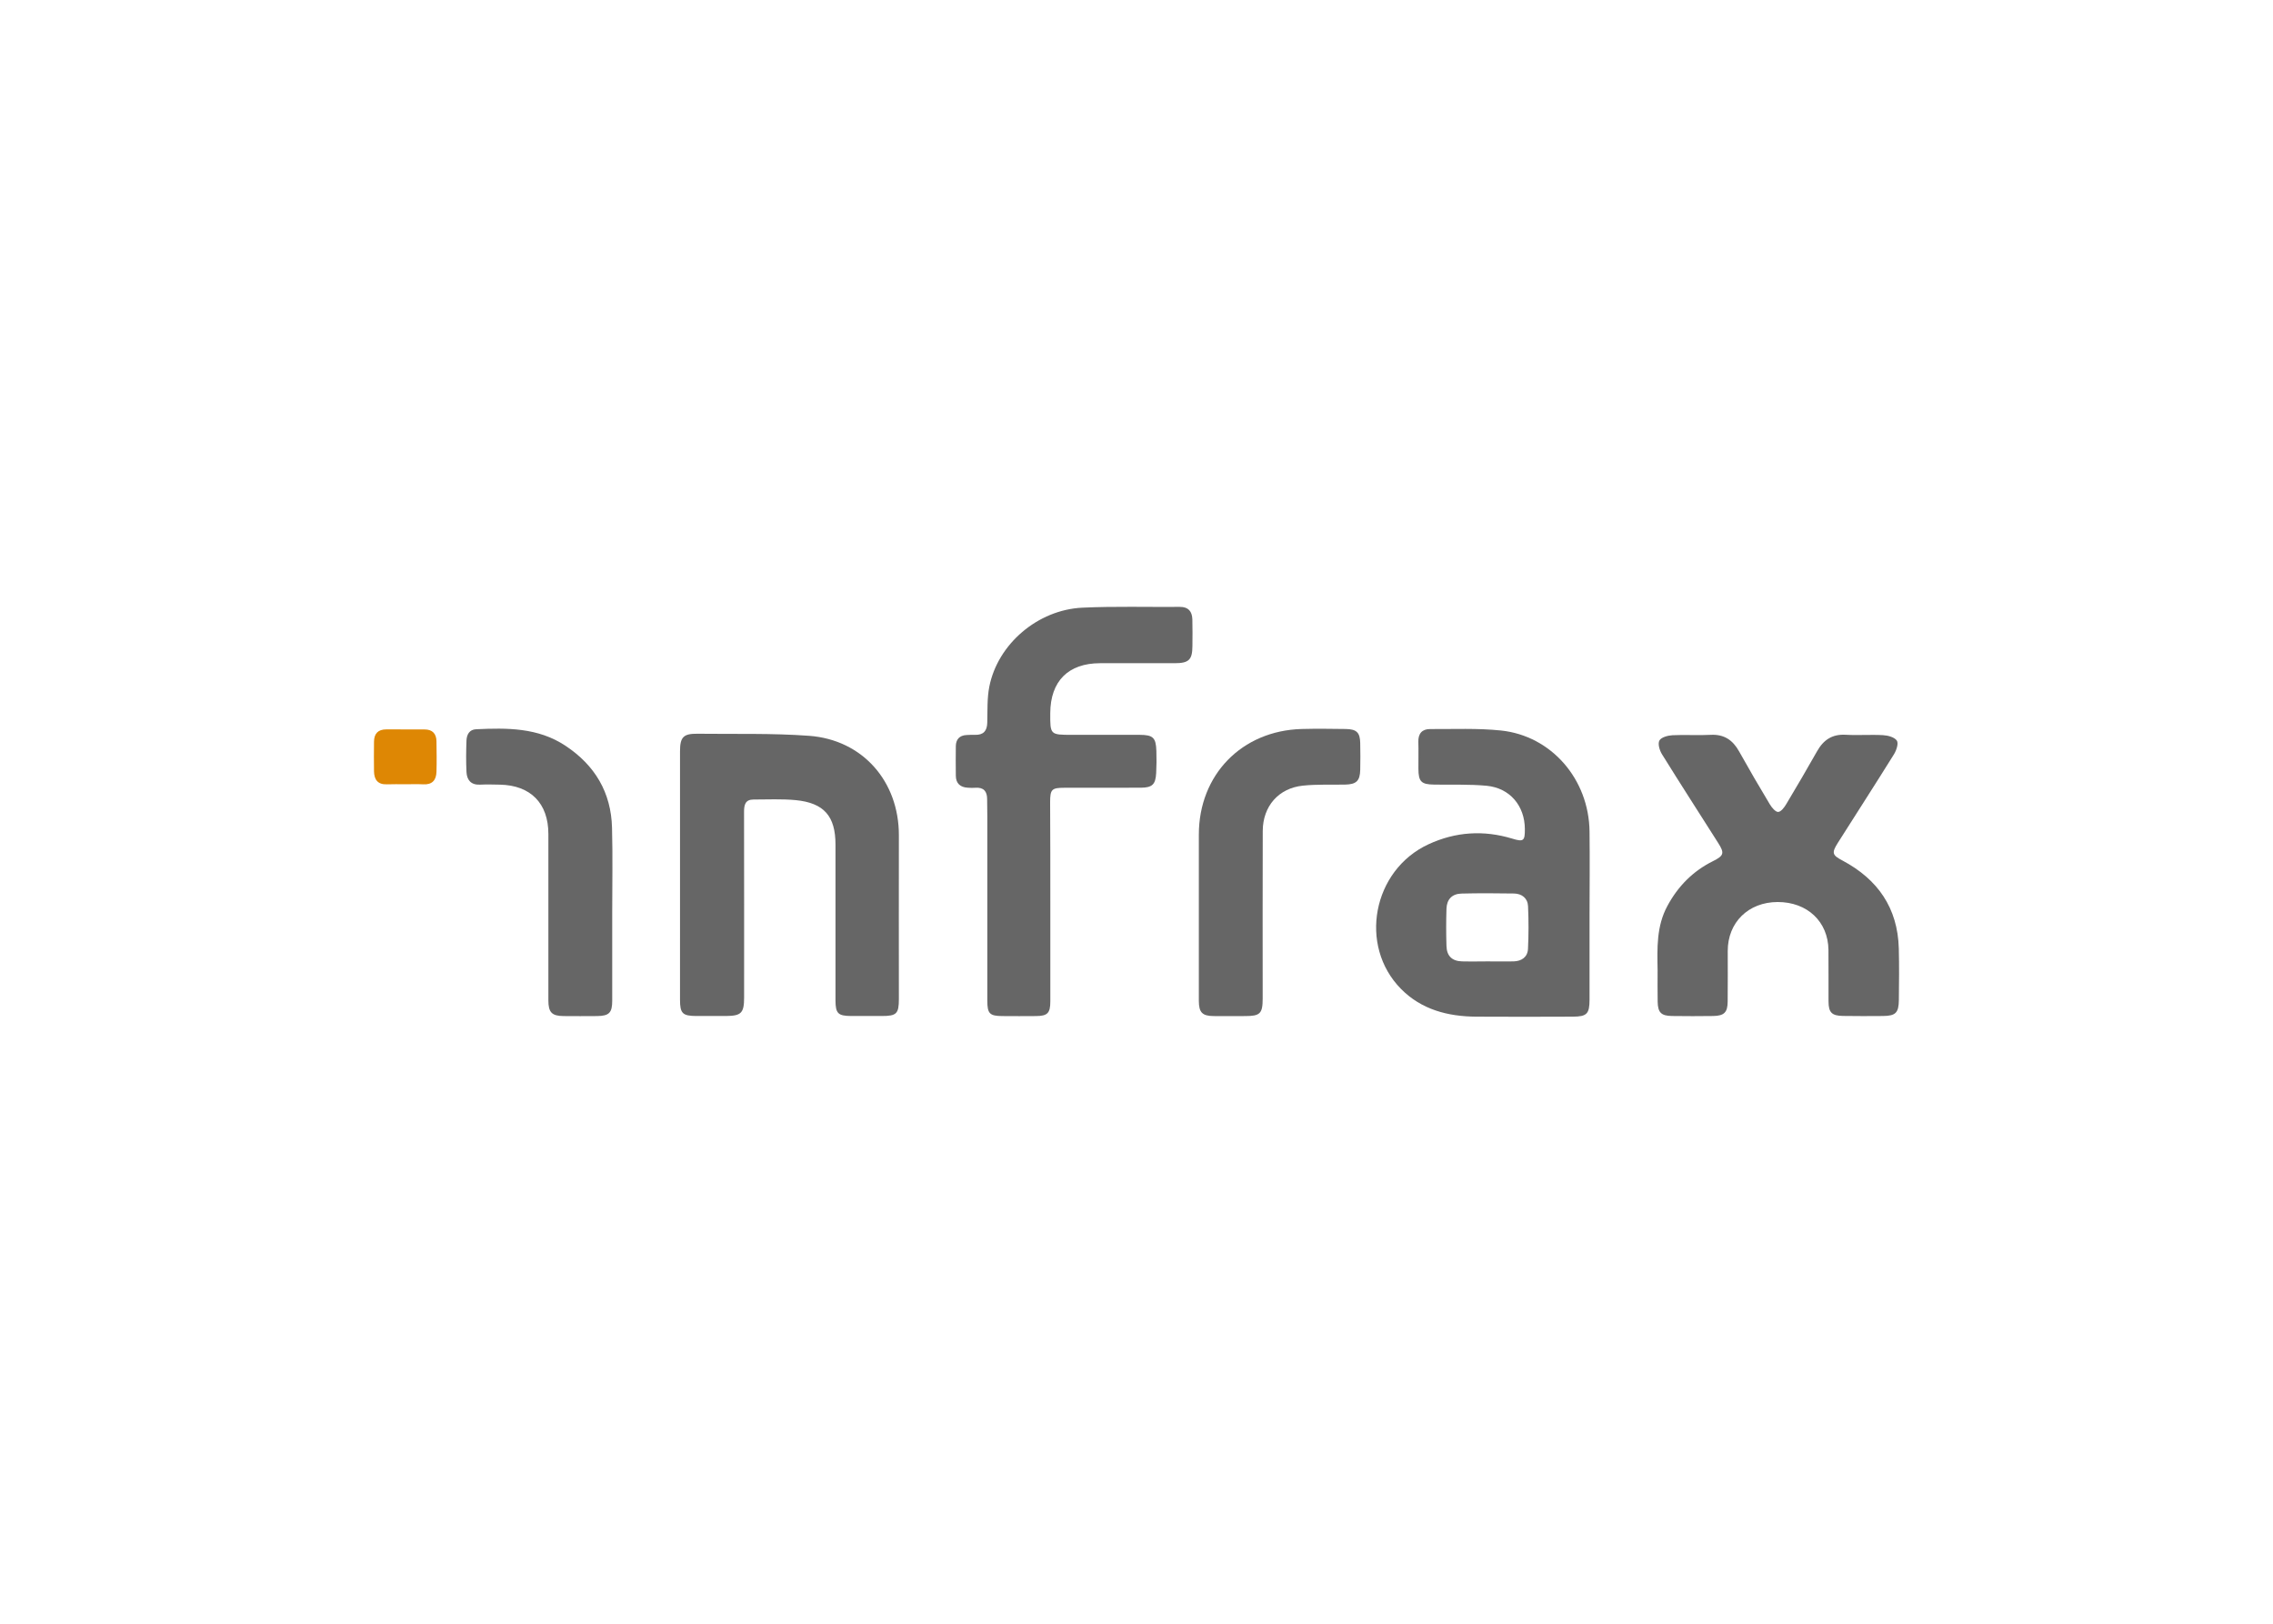 <?xml version="1.0" encoding="utf-8"?>
<!-- Generator: Adobe Illustrator 17.0.0, SVG Export Plug-In . SVG Version: 6.00 Build 0)  -->
<!DOCTYPE svg PUBLIC "-//W3C//DTD SVG 1.1//EN" "http://www.w3.org/Graphics/SVG/1.1/DTD/svg11.dtd">
<svg version="1.1" xmlns="http://www.w3.org/2000/svg" xmlns:xlink="http://www.w3.org/1999/xlink" x="0px" y="0px" width="350px"
	 height="250px" viewBox="0 0 350 250" enable-background="new 0 0 350 250" xml:space="preserve">
<g id="Layer_1">
	<g>
		<path fill="#666666" d="M255.24,149.39c-0.06-3.39-0.19-6.78,1.51-9.91c1.63-3.03,3.93-5.36,7.01-6.89
			c1.69-0.84,1.81-1.23,0.81-2.8c-2.89-4.56-5.82-9.09-8.66-13.67c-0.37-0.59-0.67-1.62-0.39-2.11c0.28-0.5,1.29-0.77,2-0.81
			c1.96-0.1,3.93,0.05,5.89-0.06c2.09-0.11,3.42,0.82,4.39,2.57c1.53,2.74,3.11,5.45,4.73,8.14c0.3,0.5,0.87,1.18,1.28,1.16
			c0.44-0.02,0.95-0.71,1.25-1.22c1.61-2.69,3.2-5.4,4.74-8.13c0.99-1.75,2.33-2.65,4.42-2.53c1.91,0.11,3.83-0.05,5.74,0.06
			c0.75,0.04,1.76,0.31,2.12,0.84c0.29,0.42-0.07,1.5-0.44,2.1c-2.85,4.58-5.78,9.11-8.66,13.66c-0.97,1.54-0.84,1.88,0.74,2.71
			c5.41,2.88,8.49,7.28,8.66,13.51c0.07,2.65,0.04,5.3,0.01,7.95c-0.02,1.99-0.5,2.45-2.44,2.47c-2.06,0.02-4.12,0.02-6.18-0.01
			c-1.7-0.03-2.2-0.53-2.21-2.21c-0.02-2.65,0.02-5.3-0.01-7.95c-0.05-4.37-3.27-7.39-7.83-7.38c-4.49,0.01-7.68,3.13-7.68,7.53
			c0,2.6,0.02,5.2-0.01,7.8c-0.01,1.66-0.54,2.19-2.22,2.22c-2.11,0.03-4.22,0.03-6.33,0c-1.69-0.02-2.2-0.53-2.23-2.2
			C255.22,152.63,255.24,151.01,255.24,149.39z"/>
		<path fill="#666666" d="M244.76,128.03c-0.09-8.04-5.86-14.75-13.66-15.56c-3.59-0.37-7.25-0.2-10.88-0.22
			c-1.24-0.01-1.86,0.69-1.82,1.98c0.04,1.37,0,2.75,0.01,4.12c0.01,2,0.43,2.42,2.41,2.45c2.7,0.05,5.41-0.07,8.08,0.18
			c3.6,0.34,5.89,3.09,5.9,6.68c0.01,1.81-0.2,1.99-1.94,1.46c-4.41-1.34-8.73-1.06-12.9,0.87c-8.6,3.98-10.82,15.61-4.22,22.28
			c3.15,3.18,7.2,4.23,11.56,4.26c4.96,0.03,9.91,0.02,14.87,0c2.18-0.01,2.58-0.43,2.59-2.59c0.01-4.37,0-8.74,0-13.1
			C244.77,136.57,244.81,132.3,244.76,128.03z M235.28,146.12c-0.07,1.24-0.98,1.87-2.22,1.9c-0.54,0.01-1.08,0.01-1.62,0.01
			c-0.83,0-1.66-0.01-2.49-0.01c-0.39,0-0.77,0.01-1.16,0.01c-0.89,0.01-1.78,0.01-2.66-0.01c-1.53-0.04-2.36-0.83-2.4-2.37
			c-0.06-1.91-0.06-3.82,0-5.73c0.05-1.45,0.85-2.3,2.31-2.34c2.69-0.07,5.39-0.05,8.08-0.01c1.23,0.02,2.12,0.73,2.17,1.96
			C235.39,141.73,235.39,143.93,235.28,146.12z"/>
		<path fill="#666666" d="M104.71,134.82c0-6.38,0-12.76,0-19.15c0-2.18,0.52-2.72,2.67-2.7c5.74,0.07,11.5-0.1,17.21,0.32
			c8.25,0.61,13.83,7.03,13.82,15.31c-0.02,8.39,0,16.79,0,25.18c0,2.3-0.34,2.65-2.62,2.65c-1.57,0.01-3.14,0.01-4.71,0
			c-2.04-0.01-2.42-0.39-2.43-2.39c-0.01-8,0-16,0-24.01c0-4.37-1.77-6.42-6.15-6.84c-2.14-0.2-4.31-0.09-6.47-0.09
			c-1.27,0-1.46,0.81-1.46,1.89c0.02,9.52,0.01,19.05,0.01,28.57c0,2.41-0.43,2.85-2.79,2.87c-1.52,0.01-3.04,0.01-4.57,0
			c-2.11-0.01-2.51-0.4-2.51-2.48C104.71,147.59,104.71,141.21,104.71,134.82z"/>
		<path fill="#666666" d="M161.73,138.85c0,5.1,0.01,10.21,0,15.31c0,1.83-0.42,2.27-2.23,2.28c-1.72,0.02-3.43,0.01-5.15,0
			c-1.95-0.01-2.32-0.37-2.32-2.34c-0.01-9.42,0-18.84,0-28.26c0-0.93-0.03-1.86-0.03-2.8c0-1.2-0.53-1.84-1.8-1.75
			c-0.39,0.03-0.79,0.02-1.18-0.01c-1.16-0.07-1.83-0.65-1.84-1.85c-0.02-1.52-0.02-3.04,0-4.56c0.02-1.04,0.57-1.64,1.63-1.7
			c0.44-0.03,0.88-0.04,1.32-0.03c1.29,0.04,1.86-0.59,1.89-1.87c0.05-1.86-0.04-3.76,0.32-5.57c1.3-6.54,7.46-11.82,14.33-12.14
			c4.99-0.23,10.01-0.08,15.01-0.12c1.3-0.01,1.88,0.69,1.92,1.91c0.04,1.37,0.02,2.75,0.01,4.12c-0.01,2.12-0.55,2.64-2.74,2.64
			c-3.83,0.01-7.65-0.01-11.48,0c-4.9,0.01-7.64,2.76-7.67,7.68c-0.02,3.34-0.01,3.35,3.33,3.35c3.48,0,6.97-0.01,10.45,0
			c2.05,0.01,2.5,0.43,2.56,2.5c0.04,1.13,0.03,2.26-0.03,3.38c-0.09,1.77-0.61,2.25-2.37,2.26c-3.93,0.01-7.85,0-11.78,0.01
			c-1.94,0-2.18,0.25-2.18,2.23C161.73,128.64,161.73,133.75,161.73,138.85z"/>
		<path fill="#666666" d="M184.6,140.72c0-4.07,0-8.15,0-12.22c0-9.2,6.6-16,15.83-16.26c2.26-0.06,4.52-0.03,6.77,0
			c1.7,0.02,2.22,0.54,2.25,2.18c0.03,1.37,0.03,2.75,0,4.12c-0.04,1.71-0.61,2.23-2.35,2.26c-2.16,0.04-4.33-0.06-6.47,0.16
			c-3.76,0.39-6.17,3.17-6.19,6.97c-0.03,8.59-0.01,17.18-0.01,25.77c0,2.36-0.38,2.74-2.71,2.74c-1.62,0-3.24,0.02-4.86,0
			c-1.73-0.02-2.25-0.56-2.26-2.32C184.59,149.65,184.6,145.18,184.6,140.72z"/>
		<path fill="#666666" d="M94.27,140.54c0,4.51,0.01,9.03,0,13.54c0,1.86-0.48,2.34-2.35,2.36c-1.72,0.02-3.44,0.01-5.15,0
			c-1.79-0.02-2.33-0.56-2.33-2.41c-0.01-8.54,0-17.08,0-25.62c0-4.72-2.73-7.5-7.45-7.6c-1.03-0.02-2.06-0.05-3.09,0
			c-1.39,0.06-2.01-0.73-2.07-1.95c-0.08-1.61-0.06-3.24,0-4.86c0.04-0.89,0.44-1.67,1.47-1.72c4.78-0.22,9.53-0.27,13.77,2.54
			c4.53,3,7.03,7.18,7.17,12.62C94.36,131.81,94.27,136.18,94.27,140.54C94.27,140.54,94.27,140.54,94.27,140.54z"/>
		<path fill="#DE8704" d="M62.37,120.75c-0.93,0-1.87-0.03-2.8,0.01c-1.4,0.05-1.95-0.72-1.98-1.99c-0.03-1.52-0.01-3.04,0-4.56
			c0.01-1.25,0.61-1.91,1.9-1.91c1.96,0.01,3.93,0,5.89,0.01c1.21,0,1.81,0.65,1.83,1.82c0.02,1.57,0.05,3.14,0,4.71
			c-0.04,1.27-0.65,2-2.04,1.92C64.24,120.71,63.3,120.75,62.37,120.75z"/>
	</g>
</g>
<g id="svg8">
</g>
<g id="Calque_1">
</g>
</svg>
